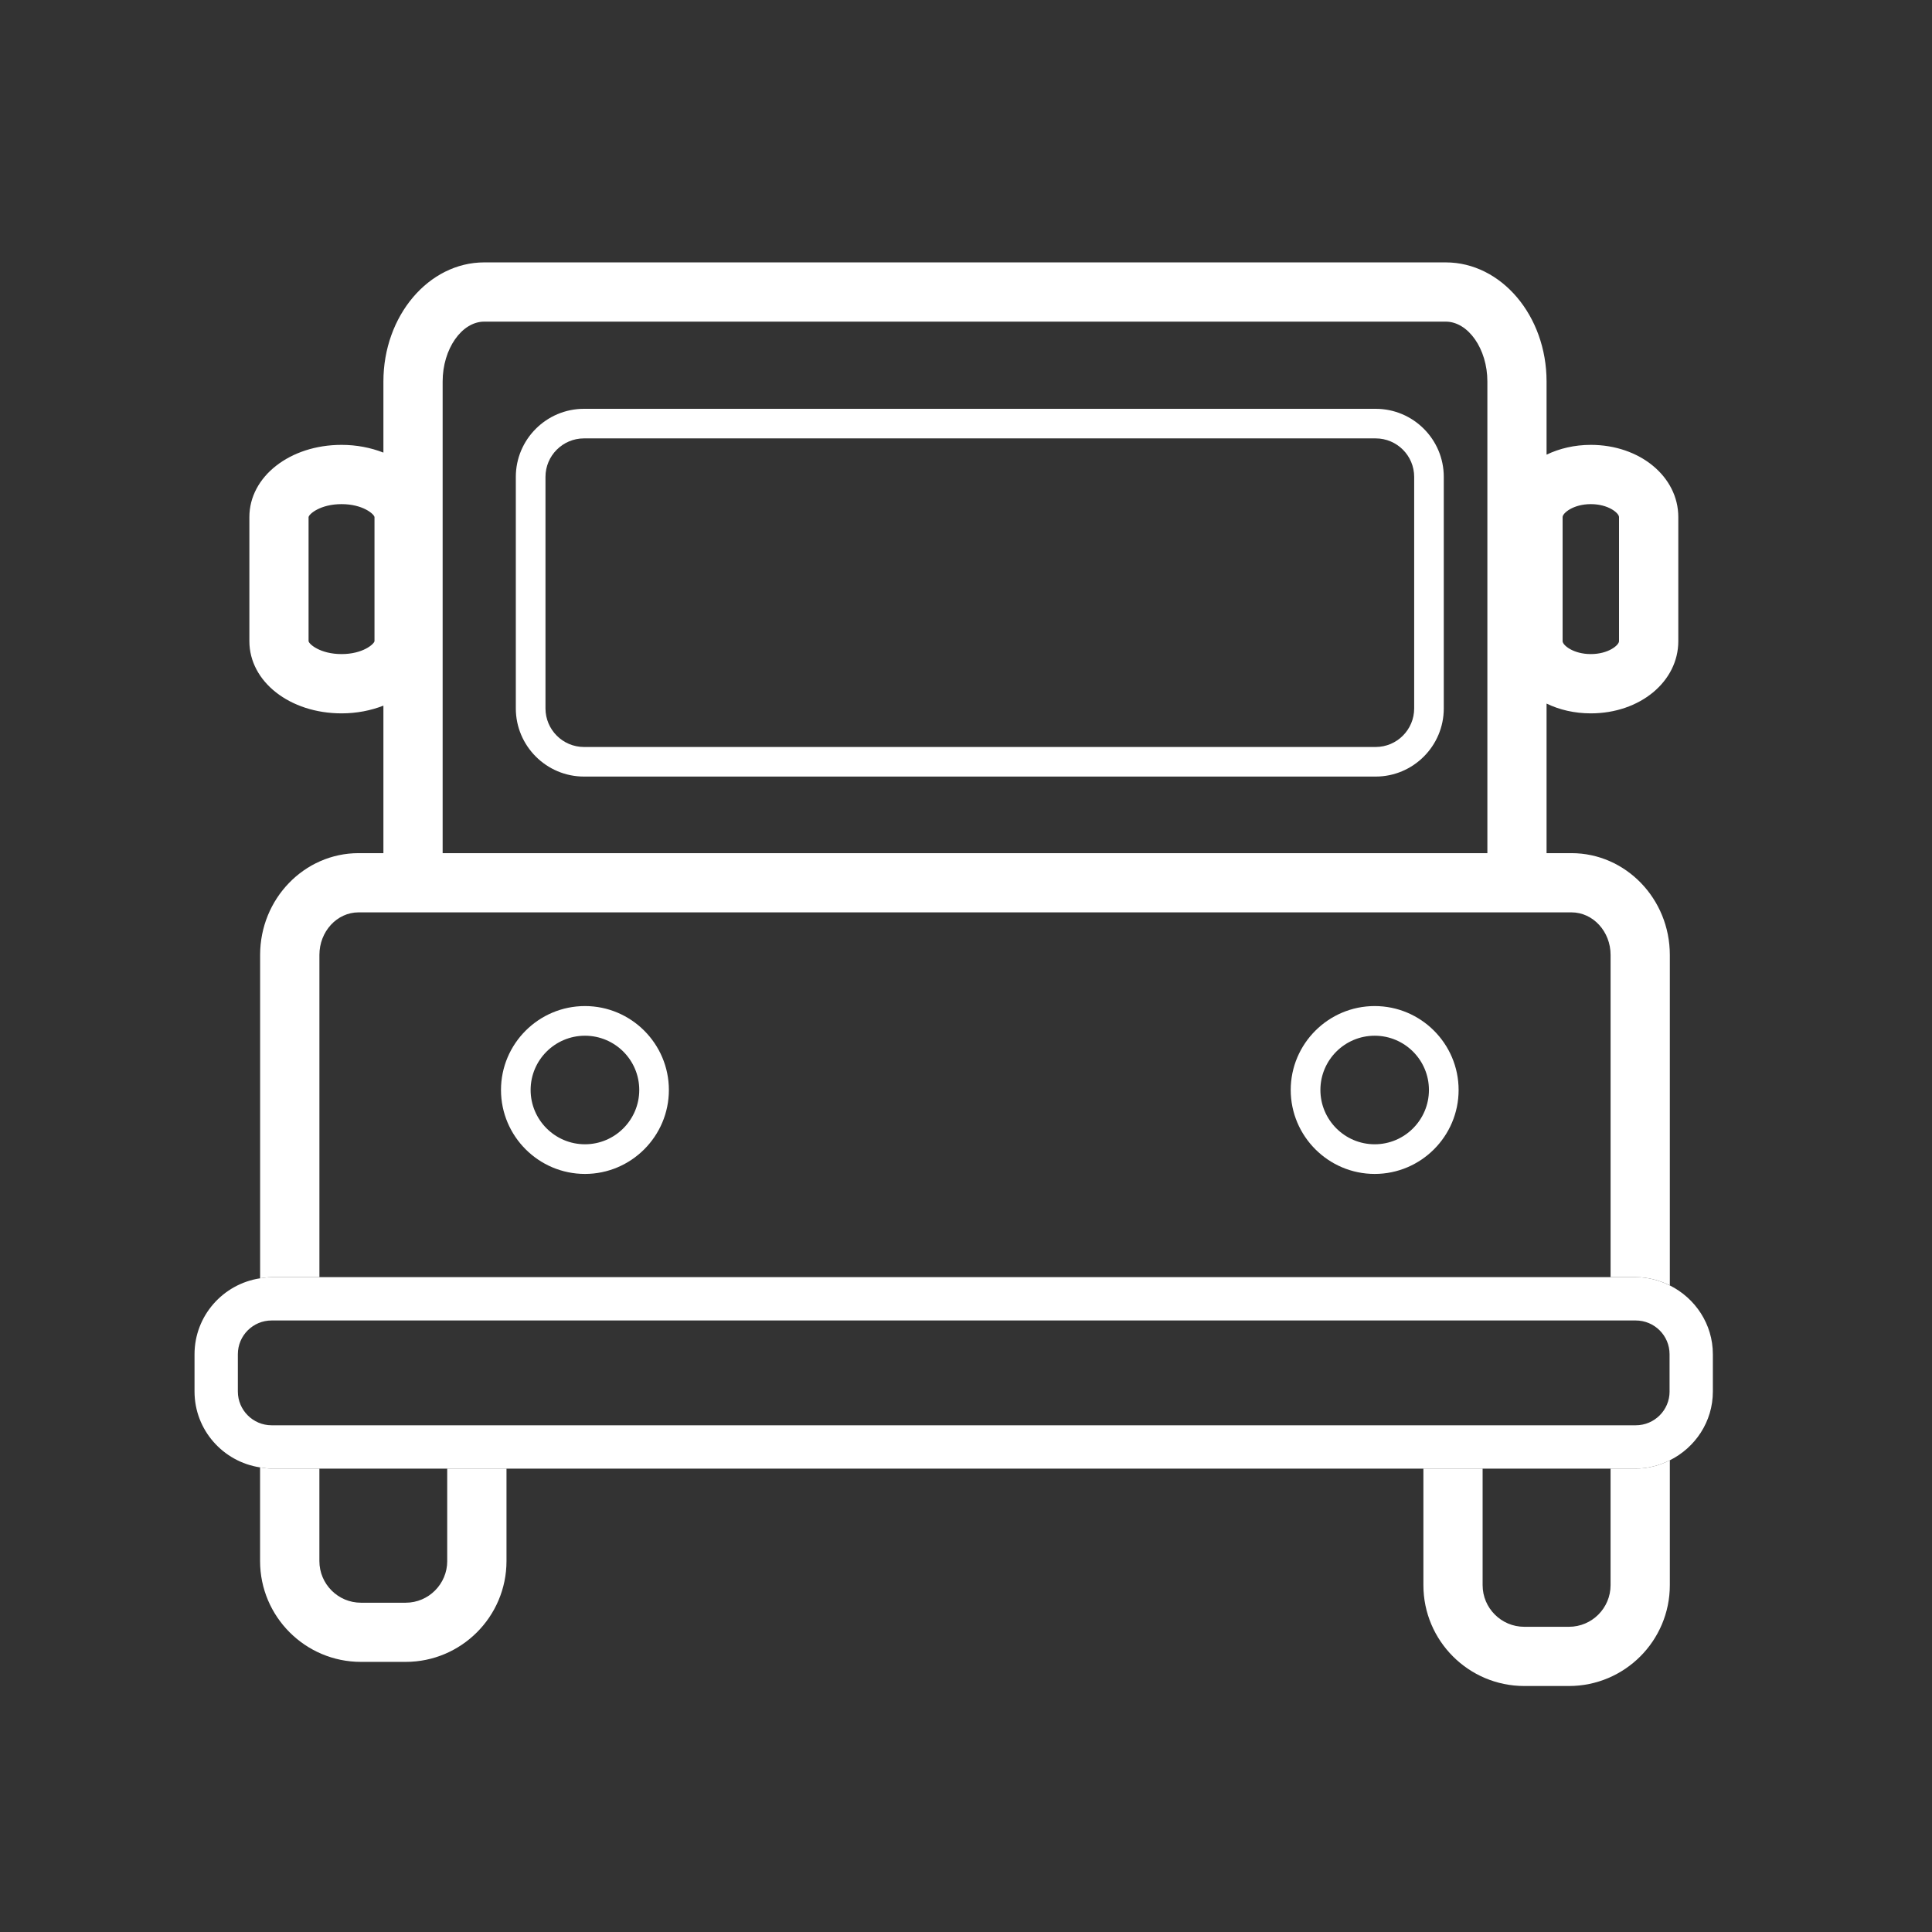 <?xml version="1.0" encoding="utf-8"?>
<!-- Generator: Adobe Illustrator 16.0.0, SVG Export Plug-In . SVG Version: 6.00 Build 0)  -->
<!DOCTYPE svg PUBLIC "-//W3C//DTD SVG 1.1//EN" "http://www.w3.org/Graphics/SVG/1.1/DTD/svg11.dtd">
<svg version="1.1" id="Capa_1" xmlns="http://www.w3.org/2000/svg" xmlns:xlink="http://www.w3.org/1999/xlink" x="0px" y="0px"
	 width="80px" height="80px" viewBox="0 0 80 80" enable-background="new 0 0 80 80" xml:space="preserve">
<rect x="0" y="0" width="80" height="80" fill="#333333" stroke="none"/>
<g id="XMLID_10262_">
	<path id="XMLID_10281_" fill="#FFFFFF" d="M18.519,64.639c0,0.951-0.771,1.726-1.721,1.726h-1.852
		c-0.949,0-1.721-0.774-1.721-1.726v-3.828h-1.979c-0.162,0-0.318-0.023-0.477-0.05v3.878c0,2.303,1.873,4.176,4.176,4.176h1.852
		c2.303,0,4.176-1.873,4.176-4.176v-3.828h-2.455V64.639z"/>
	<path id="XMLID_10280_" fill="#FFFFFF" d="M66.69,60.811v4.827c0,0.949-0.771,1.724-1.725,1.724h-1.848
		c-0.951,0-1.725-0.774-1.725-1.724v-4.827H58.94v4.827c0,2.303,1.873,4.176,4.178,4.176h1.848c2.307,0,4.178-1.873,4.178-4.176
		v-5.171c-0.428,0.213-0.904,0.344-1.412,0.344H66.69z"/>
	<path id="XMLID_10275_" fill="#FFFFFF" d="M13.226,52.884V39.542c0-0.972,0.727-1.763,1.623-1.763h50.221
		c0.893,0,1.621,0.791,1.621,1.763v13.342h1.041c0.508,0,0.984,0.131,1.412,0.343V39.542c0-2.325-1.828-4.215-4.074-4.215H64.04
		v-6.193c0.535,0.258,1.158,0.405,1.832,0.405c2.031,0,3.623-1.313,3.623-2.99v-5.138c0-1.675-1.592-2.99-3.623-2.99
		c-0.674,0-1.297,0.149-1.832,0.405v-3.03c0-2.717-1.873-4.931-4.176-4.931H20.052c-2.303,0-4.176,2.214-4.176,4.931v2.945
		c-0.518-0.202-1.105-0.32-1.732-0.32c-2.143,0-3.818,1.315-3.818,2.99v5.138c0,1.677,1.676,2.99,3.818,2.99
		c0.627,0,1.215-0.118,1.732-0.32v6.108h-1.027c-2.25,0-4.078,1.89-4.078,4.215v13.39c0.158-0.023,0.314-0.048,0.477-0.048H13.226z
		 M64.704,21.411c0-0.164,0.441-0.536,1.168-0.536c0.729,0,1.168,0.372,1.168,0.536v5.138c0,0.165-0.439,0.535-1.168,0.535
		c-0.727,0-1.168-0.37-1.168-0.535V21.411z M18.329,15.796c0-1.345,0.789-2.478,1.723-2.478h39.812c0.934,0,1.725,1.133,1.725,2.478
		v19.531h-43.26V15.796z M15.507,26.549c-0.02,0.124-0.486,0.535-1.363,0.535c-0.881,0-1.35-0.411-1.367-0.535v-5.138
		c0.018-0.126,0.486-0.536,1.367-0.536c0.877,0,1.346,0.41,1.363,0.536V26.549z"/>
	<path id="XMLID_10272_" fill="#FFFFFF" d="M67.731,52.884H66.69H13.226h-1.979c-0.162,0-0.318,0.024-0.477,0.048
		c-1.531,0.232-2.715,1.549-2.715,3.145v1.543c0,1.595,1.184,2.91,2.715,3.142c0.158,0.026,0.314,0.05,0.477,0.05h1.979h5.293h2.455
		H58.94h2.453h5.297h1.041c0.508,0,0.984-0.131,1.412-0.344c1.051-0.524,1.783-1.597,1.783-2.848v-1.543
		c0-1.251-0.732-2.325-1.783-2.85C68.716,53.015,68.239,52.884,67.731,52.884z M69.134,57.619c0,0.771-0.627,1.399-1.402,1.399
		H11.247c-0.771,0-1.398-0.629-1.398-1.399v-1.543c0-0.773,0.627-1.398,1.398-1.398h56.484c0.775,0,1.402,0.625,1.402,1.398V57.619z
		"/>
	<path id="XMLID_10269_" fill="#FFFFFF" d="M56.964,16.928H24.181c-1.555,0-2.822,1.266-2.822,2.819v9.587
		c0,1.555,1.268,2.822,2.822,2.822h32.783c1.555,0,2.82-1.268,2.82-2.822v-9.587C59.784,18.193,58.519,16.928,56.964,16.928z
		 M58.558,29.334c0,0.878-0.713,1.597-1.594,1.597H24.181c-0.879,0-1.594-0.719-1.594-1.597v-9.587c0-0.878,0.715-1.594,1.594-1.594
		h32.783c0.881,0,1.594,0.716,1.594,1.594V29.334z"/>
	<path id="XMLID_10266_" fill="#FFFFFF" d="M24.222,41.659c-1.916,0-3.477,1.559-3.477,3.474c0,1.916,1.561,3.477,3.477,3.477
		c1.914,0,3.475-1.561,3.475-3.477C27.696,43.218,26.136,41.659,24.222,41.659z M24.222,47.382c-1.24,0-2.25-1.01-2.25-2.249
		c0-1.24,1.01-2.246,2.25-2.246s2.248,1.006,2.248,2.246C26.47,46.372,25.462,47.382,24.222,47.382z"/>
	<path id="XMLID_10263_" fill="#FFFFFF" d="M56.923,41.659c-1.914,0-3.477,1.559-3.477,3.474c0,1.916,1.562,3.477,3.477,3.477
		c1.916,0,3.475-1.561,3.475-3.477C60.397,43.218,58.839,41.659,56.923,41.659z M56.923,47.382c-1.24,0-2.248-1.01-2.248-2.249
		c0-1.24,1.008-2.246,2.248-2.246s2.246,1.006,2.246,2.246C59.169,46.372,58.163,47.382,56.923,47.382z"/>
</g>
</svg>
